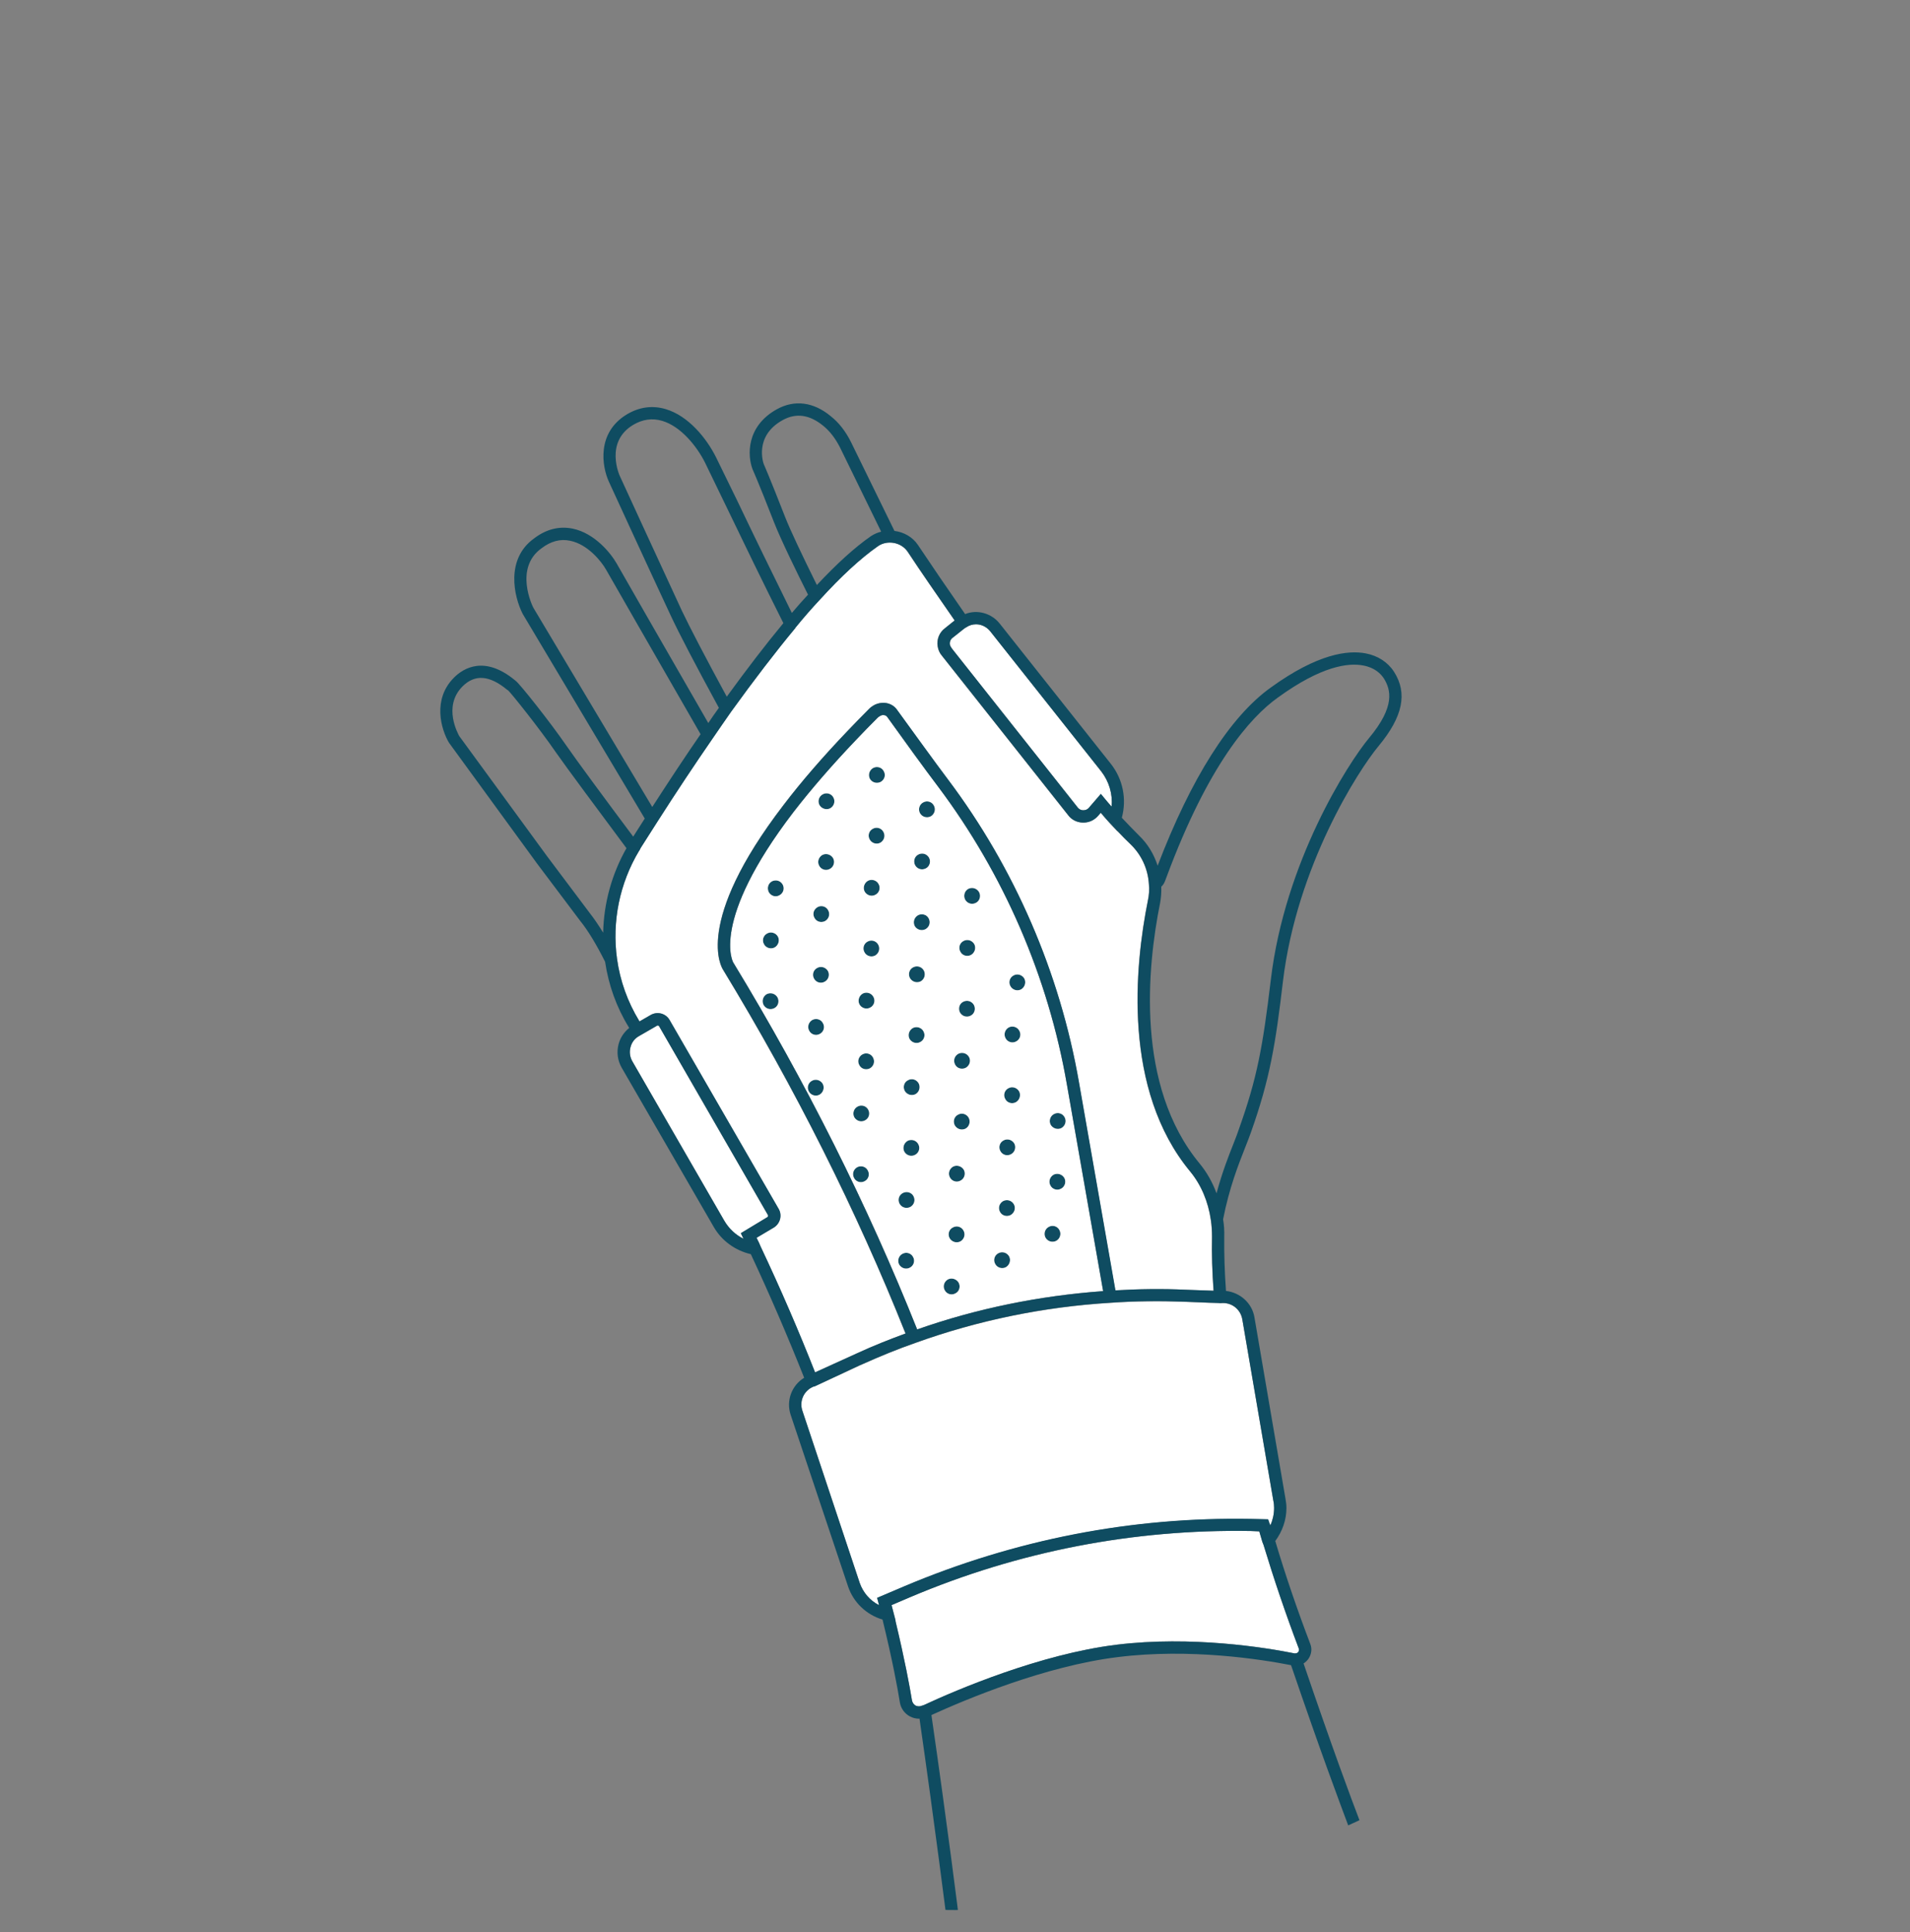 <?xml version="1.0" encoding="UTF-8"?><svg id="Ebene_2" xmlns="http://www.w3.org/2000/svg" xmlns:xlink="http://www.w3.org/1999/xlink" viewBox="0 0 99.21 100.36"><rect x="0" y="0" width="99.21" height="100.36" fill="#808080" stroke="none"/><defs><style>.cls-1{fill:none;}.cls-2{fill:#0f4c61;}.cls-3{fill:#fff;}.cls-4{clip-path:url(#clippath);}</style><clipPath id="clippath"><circle class="cls-1" cx="49.61" cy="49.61" r="49.61"/></clipPath></defs><g id="Seiteninfo"><circle class="cls-1" cx="49.61" cy="49.61" r="49.61"/><g class="cls-4"><path class="cls-2" d="M54.57,58.42c-.1-.2-.02-.45.18-.55.2-.11.45-.03.55.17.11.2.03.45-.17.56-.2.1-.45.02-.56-.18Z"/><path class="cls-2" d="M54.56,61.58c-.11-.2-.03-.45.17-.56.2-.1.45-.02.56.18.1.2.02.45-.18.55-.2.11-.45.03-.55-.17Z"/><path class="cls-2" d="M54.86,64.46c-.2.1-.45.03-.56-.18-.1-.2-.02-.45.18-.55.2-.11.45-.03.55.17.11.2.03.45-.17.56Z"/><path class="cls-2" d="M52.48,51.22c-.11-.2-.03-.45.17-.55.2-.11.45-.03.56.17.1.2.02.45-.18.56-.2.1-.45.02-.55-.18Z"/><path class="cls-2" d="M52.23,53.93c-.11-.2-.03-.45.17-.56.2-.1.45-.02.55.18.11.2.03.45-.17.55-.2.11-.45.03-.55-.17Z"/><path class="cls-2" d="M52.21,57.08c-.11-.2-.03-.45.17-.55.2-.11.45-.03.56.17.1.2.02.45-.18.56-.2.1-.45.03-.55-.18Z"/><path class="cls-2" d="M51.96,59.79c-.11-.2-.03-.45.17-.55.2-.11.45-.03.56.17.1.2.02.45-.18.55-.2.11-.45.03-.55-.17Z"/><path class="cls-2" d="M52.49,63.12c-.2.1-.45.03-.55-.17-.11-.21-.03-.45.17-.56.2-.1.45-.03.56.18.1.2.02.44-.18.55Z"/><path class="cls-2" d="M52.24,65.83c-.2.1-.45.02-.55-.18-.11-.2-.03-.45.17-.55.2-.11.45-.03.56.17.1.2.02.45-.18.56Z"/><path class="cls-3" d="M55.99,41.96l-6.53-8.25-.04-.06s-.07-.1-.08-.17c-.02-.13.03-.26.13-.34l.63-.5.1-.06c.15-.1.32-.15.5-.15.27,0,.55.13.74.37l5.76,7.27c.41.53.6,1.18.54,1.83-.11-.12-.22-.25-.32-.37l-.24-.29-.62.72c-.08.09-.17.13-.3.13-.11,0-.2-.05-.27-.13Z"/><path class="cls-2" d="M50.13,46.73c-.1-.2-.03-.45.17-.56.21-.1.45-.02.56.18.1.2.03.45-.17.55-.21.11-.45.03-.56-.17Z"/><path class="cls-2" d="M49.88,49.43c-.11-.2-.03-.45.17-.55.2-.11.45-.03.56.17.1.2.02.45-.18.56-.2.1-.45.03-.55-.18Z"/><path class="cls-2" d="M49.86,52.59c-.1-.2-.03-.45.17-.55.21-.11.45-.03.56.17.1.2.03.45-.17.55-.21.11-.45.03-.56-.17Z"/><path class="cls-2" d="M49.61,55.3c-.11-.21-.03-.45.17-.56.2-.1.45-.03.56.18.1.2.02.44-.18.55-.2.1-.45.03-.55-.17Z"/><path class="cls-2" d="M49.59,58.45c-.1-.2-.03-.45.18-.55.2-.11.44-.03.55.17.1.2.03.45-.17.56-.21.1-.45.02-.56-.18Z"/><path class="cls-2" d="M49.34,61.16c-.11-.2-.03-.45.17-.56.2-.1.45-.02.56.18.1.2.02.45-.18.55-.2.11-.45.03-.55-.17Z"/><path class="cls-2" d="M49.32,64.31c-.1-.2-.03-.45.18-.55.2-.11.45-.03.55.17.11.2.03.45-.17.56-.21.1-.45.02-.56-.18Z"/><path class="cls-2" d="M49.24,66.46c.2-.1.45-.02.56.18.1.2.03.45-.18.55-.2.11-.45.03-.55-.17-.11-.2-.03-.45.17-.56Z"/><path class="cls-2" d="M47.78,42.23c-.1-.2-.02-.45.18-.55.2-.11.45-.03.55.17.11.2.03.45-.17.56-.2.1-.45.03-.56-.18Z"/><path class="cls-3" d="M47.37,88.33c-.11-.68-.37-2.1-.86-4.14h.01l-.21-.81.96-.41c5.64-2.39,11.6-3.54,17.69-3.44l.45.02.16.55.06.15c.53,1.75,1.14,3.56,1.83,5.38.03.08,0,.14-.02.18-.03.05-.1.08-.19.08-1.48-.3-5.36-.93-9.27-.45-3.95.49-8.27,2.33-10.01,3.14l-.07.02c-.11.05-.23.05-.34,0-.1-.06-.17-.16-.19-.27Z"/><path class="cls-2" d="M47.51,48.1c-.1-.21-.02-.45.18-.56.2-.1.45-.03.55.17.11.21.03.45-.17.56-.2.1-.45.03-.56-.17Z"/><path class="cls-2" d="M47.53,44.94c-.1-.2-.03-.45.17-.55.21-.11.45-.03.56.17.1.2.03.45-.17.55-.21.11-.45.03-.56-.17Z"/><path class="cls-2" d="M47.26,50.8c-.1-.2-.03-.45.17-.55.21-.11.45-.03.56.17.1.2.03.45-.17.56-.21.1-.45.02-.56-.18Z"/><path class="cls-2" d="M47.24,53.96c-.1-.2-.02-.45.18-.56.2-.1.45-.02.55.18.11.2.03.45-.17.55-.2.11-.45.03-.56-.17Z"/><path class="cls-2" d="M46.99,56.66c-.1-.2-.03-.45.18-.55.2-.11.44-.03.55.17.1.2.03.45-.17.56-.21.1-.45.02-.56-.18Z"/><path class="cls-2" d="M46.97,59.82c-.1-.2-.02-.45.18-.56.2-.1.45-.02.55.18.11.2.03.45-.17.55-.2.11-.45.03-.56-.17Z"/><path class="cls-2" d="M46.72,62.52c-.1-.2-.03-.44.18-.55.2-.1.45-.03.55.17.11.21.03.45-.17.56-.21.1-.45.03-.56-.18Z"/><path class="cls-2" d="M46.7,65.68c-.1-.2-.02-.45.18-.55.2-.11.45-.03.55.17.11.2.03.45-.17.55-.2.11-.45.03-.56-.17Z"/><path class="cls-3" d="M44.65,82.21l-2.97-8.92c-.18-.52.09-1.08.6-1.27h.03s2.35-1.09,2.35-1.09l.14-.06c.91-.41,1.84-.79,2.76-1.11,3.25-1.17,6.66-1.87,10.13-2.08,1.27-.09,2.59-.1,3.91-.05l1.25.05h.46s.05.02.05.02h.05c.55-.06,1.03.31,1.12.85l1.61,9.41c.03.13.04.25.04.38,0,.32-.07.62-.19.9-.01-.01-.01-.03-.02-.05,0,0,0,0-.01,0l-.09-.26-.89-.02c-6.18-.11-12.23,1.06-18.01,3.5l-1.41.6.1.38c-.47-.24-.83-.65-1.01-1.17Z"/><path class="cls-2" d="M45.18,40.45c-.1-.21-.02-.45.18-.56.2-.1.45-.03.55.18.11.2.03.44-.17.55-.2.1-.45.03-.56-.17Z"/><path class="cls-2" d="M45.17,43.6c-.11-.2-.03-.45.17-.55.2-.11.45-.03.55.17.11.2.03.45-.17.56-.2.1-.45.02-.55-.18Z"/><path class="cls-2" d="M44.91,46.31c-.1-.2-.02-.45.18-.56.2-.1.45-.02.55.18.11.2.03.45-.17.55-.2.11-.45.03-.56-.17Z"/><path class="cls-2" d="M44.9,49.46c-.11-.2-.03-.45.17-.55.2-.11.45-.03.55.17.11.2.03.45-.17.56-.2.1-.45.02-.55-.18Z"/><path class="cls-2" d="M44.64,52.17c-.1-.2-.02-.45.18-.56.2-.1.45-.02.55.18.11.2.03.45-.17.55-.2.11-.45.03-.56-.17Z"/><path class="cls-2" d="M44.63,55.32c-.11-.2-.03-.44.17-.55s.45-.03.55.17c.11.21.03.45-.17.56-.2.1-.45.03-.55-.18Z"/><path class="cls-2" d="M44.37,58.03c-.1-.2-.02-.45.18-.55.2-.11.45-.03.55.17.11.2.03.45-.17.55-.2.11-.45.03-.56-.17Z"/><path class="cls-2" d="M44.36,61.19c-.11-.21-.03-.45.17-.56.2-.1.45-.03.55.18.11.2.03.45-.17.55-.2.11-.45.03-.55-.17Z"/><path class="cls-2" d="M42.56,41.81c-.1-.2-.02-.45.18-.55.2-.11.45-.03.55.17.11.2.03.45-.17.56-.2.1-.45.02-.56-.18Z"/><path class="cls-2" d="M42.55,44.97c-.11-.2-.03-.45.17-.56.2-.1.45-.02.56.18.1.2.02.45-.18.55-.2.11-.45.03-.55-.17Z"/><path class="cls-2" d="M42.3,47.67c-.11-.2-.03-.44.17-.55s.45-.03.55.17c.11.21.03.45-.17.56-.2.1-.45.03-.55-.18Z"/><path class="cls-2" d="M42.28,50.83c-.11-.2-.03-.45.17-.55.2-.11.45-.03.56.17.1.2.02.45-.18.55-.2.11-.45.03-.55-.17Z"/><path class="cls-2" d="M42.03,53.54c-.11-.2-.03-.45.17-.56.2-.1.45-.03.55.18.11.2.03.45-.17.55-.2.11-.45.03-.55-.17Z"/><path class="cls-2" d="M42.01,56.69c-.11-.2-.03-.45.17-.55.2-.11.45-.03.56.17.1.2.02.45-.18.56-.2.1-.45.02-.55-.18Z"/><path class="cls-2" d="M39.93,46.34c-.1-.21-.03-.45.17-.56.21-.1.45-.03.56.18.1.2.03.44-.18.55-.2.11-.44.03-.55-.17Z"/><path class="cls-2" d="M39.68,49.04c-.11-.2-.03-.45.17-.55.2-.11.45-.03.56.17.1.2.02.45-.18.56-.2.1-.45.02-.55-.18Z"/><path class="cls-2" d="M39.66,52.2c-.1-.2-.03-.45.17-.56.21-.1.45-.02.56.18.1.2.03.45-.17.55-.21.11-.45.03-.56-.17Z"/><path class="cls-3" d="M54.57,58.42c.11.2.36.28.56.18.2-.11.28-.36.17-.56-.1-.2-.35-.28-.55-.17-.2.1-.28.35-.18.55ZM54.3,64.28c.11.21.36.28.56.18.2-.11.28-.36.17-.56-.1-.2-.35-.28-.55-.17-.2.1-.28.35-.18.55ZM54.56,61.58c.1.2.35.28.55.17.2-.1.28-.35.18-.55-.11-.2-.36-.28-.56-.18-.2.11-.28.36-.17.56ZM52.48,51.22c.1.2.35.28.55.18.2-.11.28-.36.18-.56-.11-.2-.36-.28-.56-.17-.2.1-.28.35-.17.55ZM52.4,53.37c-.2.11-.28.36-.17.56.1.2.35.28.55.17.2-.1.28-.35.17-.55-.1-.2-.35-.28-.55-.18ZM52.94,56.7c-.11-.2-.36-.28-.56-.17-.2.1-.28.35-.17.55.1.21.35.28.55.18.2-.11.28-.36.18-.56ZM51.96,59.79c.1.2.35.28.55.17.2-.1.28-.35.18-.55-.11-.2-.36-.28-.56-.17-.2.1-.28.35-.17.55ZM51.69,65.65c.1.2.35.28.55.18.2-.11.28-.36.18-.56-.11-.2-.36-.28-.56-.17-.2.1-.28.35-.17.55ZM51.94,62.95c.1.2.35.27.55.17.2-.11.28-.35.18-.55-.11-.21-.36-.28-.56-.18-.2.11-.28.35-.17.56ZM50.13,46.73c.11.2.35.28.56.17.2-.1.27-.35.17-.55-.11-.2-.35-.28-.56-.18-.2.11-.27.36-.17.56ZM49.86,52.59c.11.2.35.28.56.17.2-.1.27-.35.17-.55-.11-.2-.35-.28-.56-.17-.2.1-.27.35-.17.55ZM49.88,49.43c.1.21.35.28.55.18.2-.11.28-.36.18-.56-.11-.2-.36-.28-.56-.17-.2.1-.28.35-.17.55ZM49.59,58.45c.11.2.35.28.56.18.2-.11.27-.36.17-.56-.11-.2-.35-.28-.55-.17-.21.1-.28.35-.18.55ZM49.61,55.3c.1.2.35.27.55.17.2-.11.28-.35.18-.55-.11-.21-.36-.28-.56-.18-.2.11-.28.35-.17.56ZM49.5,63.76c-.21.1-.28.35-.18.55.11.2.35.28.56.18.2-.11.28-.36.17-.56-.1-.2-.35-.28-.55-.17ZM49.51,60.6c-.2.11-.28.36-.17.56.1.2.35.28.55.17.2-.1.28-.35.18-.55-.11-.2-.36-.28-.56-.18ZM49.07,67.02c.1.2.35.28.55.17.21-.1.28-.35.18-.55-.11-.2-.36-.28-.56-.18-.2.11-.28.36-.17.56ZM47.96,41.68c-.2.1-.28.35-.18.55.11.21.36.28.56.18.2-.11.28-.36.17-.56-.1-.2-.35-.28-.55-.17ZM47.51,48.1c.11.2.36.27.56.17.2-.11.28-.35.17-.56-.1-.2-.35-.27-.55-.17-.2.11-.28.35-.18.56ZM47.53,44.94c.11.2.35.28.56.17.2-.1.27-.35.17-.55-.11-.2-.35-.28-.56-.17-.2.1-.27.35-.17.55ZM47.24,53.96c.11.2.36.28.56.17.2-.1.28-.35.17-.55-.1-.2-.35-.28-.55-.18-.2.11-.28.36-.18.56ZM47.26,50.8c.11.2.35.28.56.18.2-.11.27-.36.17-.56-.11-.2-.35-.28-.56-.17-.2.1-.27.35-.17.55ZM46.97,59.82c.11.2.36.28.56.17.2-.1.28-.35.17-.55-.1-.2-.35-.28-.55-.18-.2.11-.28.36-.18.56ZM46.99,56.66c.11.2.35.28.56.18.2-.11.27-.36.17-.56-.11-.2-.35-.28-.55-.17-.21.1-.28.35-.18.55ZM46.88,65.13c-.2.1-.28.35-.18.55.11.2.36.28.56.17.2-.1.28-.35.17-.55-.1-.2-.35-.28-.55-.17ZM46.72,62.52c.11.21.35.28.56.18.2-.11.28-.35.17-.56-.1-.2-.35-.27-.55-.17-.21.11-.28.35-.18.55ZM45.36,39.89c-.2.11-.28.35-.18.56.11.2.36.27.56.17.2-.11.28-.35.17-.55-.1-.21-.35-.28-.55-.18ZM45.17,43.6c.1.2.35.28.55.18.2-.11.28-.36.17-.56-.1-.2-.35-.28-.55-.17-.2.1-.28.35-.17.55ZM44.9,49.46c.1.2.35.28.55.18.2-.11.28-.36.17-.56-.1-.2-.35-.28-.55-.17-.2.1-.28.35-.17.55ZM44.91,46.31c.11.2.36.28.56.17.2-.1.28-.35.17-.55-.1-.2-.35-.28-.55-.18-.2.11-.28.36-.18.56ZM44.63,55.32c.1.21.35.28.55.18.2-.11.28-.35.17-.56-.1-.2-.35-.28-.55-.17s-.28.35-.17.55ZM44.64,52.17c.11.2.36.28.56.17.2-.1.28-.35.17-.55-.1-.2-.35-.28-.55-.18-.2.11-.28.36-.18.56ZM44.53,60.63c-.2.11-.28.35-.17.56.1.2.35.28.55.17.2-.1.28-.35.17-.55-.1-.21-.35-.28-.55-.18ZM44.55,57.48c-.2.1-.28.35-.18.55.11.2.36.28.56.17.2-.1.28-.35.17-.55-.1-.2-.35-.28-.55-.17ZM42.55,44.97c.1.2.35.28.55.17.2-.1.28-.35.18-.55-.11-.2-.36-.28-.56-.18-.2.11-.28.36-.17.56ZM42.74,41.26c-.2.1-.28.35-.18.55.11.2.36.28.56.18.2-.11.28-.36.17-.56-.1-.2-.35-.28-.55-.17ZM42.47,47.12c-.2.11-.28.35-.17.55.1.21.35.28.55.18.2-.11.28-.35.17-.56-.1-.2-.35-.28-.55-.17ZM42.28,50.83c.1.2.35.28.55.17.2-.1.28-.35.18-.55-.11-.2-.36-.28-.56-.17-.2.1-.28.35-.17.55ZM42.2,52.98c-.2.11-.28.36-.17.56.1.2.35.28.55.17.2-.1.28-.35.17-.55-.1-.21-.35-.28-.55-.18ZM42.18,56.14c-.2.1-.28.35-.17.55.1.2.35.28.55.18.2-.11.28-.36.18-.56-.11-.2-.36-.28-.56-.17ZM39.93,46.34c.11.2.35.28.55.17.21-.11.28-.35.18-.55-.11-.21-.35-.28-.56-.18-.2.11-.27.35-.17.56ZM39.85,48.49c-.2.1-.28.35-.17.55.1.2.35.28.55.18.2-.11.28-.36.18-.56-.11-.2-.36-.28-.56-.17ZM39.83,51.64c-.2.11-.27.36-.17.56.11.2.35.28.56.17.2-.1.27-.35.17-.55-.11-.2-.35-.28-.56-.18ZM47.64,69.06c-2.56-6.42-5.76-12.82-9.54-19.04-.02,0-1.25-2.13,3.11-7.83.92-1.19,2.01-2.45,3.26-3.76.36-.38.74-.77,1.14-1.17l.06-.04c.08-.06.17-.09.26-.07.07.01.12.04.16.1.83,1.16,1.96,2.72,2.65,3.63,3.39,4.52,5.71,9.86,6.68,15.47l1.88,10.72c-3.31.24-6.56.9-9.66,1.99Z"/><path class="cls-3" d="M37.62,63.41l-4.77-8.27c-.13-.22-.17-.49-.1-.74.06-.25.22-.46.46-.59l.92-.53s.03-.01.04-.01c.02,0,.04.01.06.03l5.66,9.82s0,.08-.02.1l-1.39.84.14.29c-.41-.2-.76-.53-1-.94Z"/><path class="cls-3" d="M33.2,53.03c-.6-.99-.99-2.07-1.15-3.22-.27-1.93.13-3.92,1.15-5.62t.01-.02l.06-.12.86-1.35c.97-1.52,1.94-2.98,2.9-4.37.31-.46.63-.91.94-1.36,1.19-1.65,2.31-3.11,3.33-4.34,0-.01,0-.01,0-.01.43-.53.85-1.01,1.28-1.47,1.1-1.21,2.12-2.15,3.02-2.78.48-.33,1.2-.21,1.54.29.65.99,1.54,2.27,2.44,3.57l-.51.41c-.29.22-.43.58-.37.94.03.18.1.34.21.47l6.57,8.3c.18.24.46.37.76.38.31.01.59-.12.79-.35l.14-.16c.17.2.33.39.5.57,0,0,.01,0,.01.01l.35.38h.01c.23.24.46.47.68.68.56.54.9,1.27.95,2.06.03.28.01.57-.05.85-.69,3.43-1.32,9.83,2.19,14.08.57.69.94,1.56,1.08,2.53.04.27.06.56.06.87-.02.88.01,1.83.08,2.8l-1.41-.05c-1.25-.06-2.49-.04-3.69.03l-1.89-10.79c-.99-5.71-3.35-11.15-6.8-15.74-.68-.9-1.81-2.47-2.64-3.61-.13-.2-.34-.33-.58-.37-.25-.04-.53.03-.72.17-.05.03-.1.07-.15.12-.4.4-.79.8-1.15,1.18-1.26,1.32-2.38,2.61-3.3,3.82-4.72,6.15-3.2,8.48-3.15,8.56,3.75,6.17,6.94,12.53,9.48,18.9-.84.31-1.68.64-2.5,1.02l-2.2,1c-.85-2.16-1.8-4.36-2.83-6.54-.05-.13-.11-.25-.17-.37l-.04-.08.91-.54c.32-.21.43-.63.24-.96l-5.67-9.82c-.2-.34-.63-.45-.97-.26l-.59.34-.02-.03Z"/><path class="cls-2" d="M60.26,46.9c-.67,3.32-1.29,9.5,2.05,13.54.38.46.67.98.88,1.55.29-1.09.63-1.95.9-2.63.1-.26.2-.51.27-.73.93-2.61,1.23-4.22,1.65-7.74.73-6.13,4.01-11.24,5.1-12.55,1.38-1.65,1.13-2.52.77-3.1-.16-.24-.47-.56-1.07-.67-.77-.15-2.17.02-4.44,1.67-1.44,1.03-3.61,3.49-5.77,9.3-.05.13-.08.22-.1.26-.05.12-.11.2-.18.26.01.28-.01.56-.06.84ZM49.46,33.71l6.53,8.25c.07.08.16.13.27.13.13,0,.22-.04.3-.13l.62-.72.24.29c.1.12.21.25.32.37.06-.65-.13-1.3-.54-1.83l-5.76-7.27c-.19-.24-.47-.37-.74-.37-.18,0-.35.05-.5.15l-.1.06-.63.5c-.1.08-.15.21-.13.34.01.07.04.12.08.17l.04.06ZM47.27,82.97l-.96.41.21.81h-.01c.49,2.04.75,3.46.86,4.14.02.11.09.21.19.27.11.05.23.05.34,0l.07-.02c1.74-.81,6.06-2.65,10.01-3.14,3.91-.48,7.79.15,9.27.45.09,0,.16-.03.19-.08.02-.04.05-.1.02-.18-.69-1.82-1.3-3.63-1.83-5.38l-.06-.15-.16-.55-.45-.02c-6.09-.1-12.05,1.05-17.69,3.44ZM42.28,72.02c-.51.19-.78.75-.6,1.27l2.97,8.92c.18.52.54.93,1.01,1.17l-.1-.38,1.41-.6c5.78-2.44,11.83-3.61,18.01-3.5l.89.02.09.26s.01,0,.01,0c0,.02,0,.04.02.05.12-.28.19-.58.19-.9,0-.13-.01-.25-.04-.38l-1.61-9.41c-.09-.54-.57-.91-1.12-.85h-.1s-.46-.02-.46-.02l-1.25-.05c-1.32-.05-2.64-.04-3.91.05-3.47.21-6.88.91-10.13,2.08-.92.32-1.85.7-2.76,1.11l-.14.06-2.35,1.1h-.03ZM40.66,21.82c-1.51.83-1.01,2.25-.98,2.31,0,0,.25.55,1.11,2.75.26.66.84,1.89,1.64,3.51,1.02-1.09,1.96-1.95,2.81-2.54.17-.11.35-.19.53-.23l-2.14-4.38c-.24-.47-.53-.85-.88-1.13-.7-.57-1.4-.67-2.09-.29ZM38.1,50.02c3.78,6.22,6.98,12.62,9.54,19.04,3.1-1.09,6.35-1.75,9.66-1.99l-1.88-10.72c-.97-5.61-3.29-10.95-6.68-15.47-.69-.91-1.82-2.47-2.65-3.63-.04-.06-.09-.09-.16-.1-.09-.02-.18.01-.26.07l-.06.04c-.4.4-.78.79-1.14,1.17-1.25,1.31-2.34,2.57-3.26,3.76-4.36,5.7-3.13,7.82-3.11,7.83ZM32.85,55.14l4.77,8.27c.24.41.59.74,1,.94l-.14-.29,1.39-.84s.05-.06.02-.1l-5.66-9.82s-.04-.03-.06-.03c-.01,0-.02,0-.04.01l-.92.53c-.24.13-.4.34-.46.59-.07.25-.03.52.1.74ZM33.2,44.19c-1.02,1.7-1.42,3.69-1.15,5.62.16,1.15.55,2.23,1.15,3.22l.02.03.59-.34c.34-.19.77-.08.97.26l5.67,9.82c.19.33.08.75-.24.96l-.91.54.04.08c.06.12.12.24.17.37,1.03,2.18,1.98,4.38,2.83,6.54l2.2-1c.82-.38,1.66-.71,2.5-1.02-2.54-6.37-5.73-12.73-9.48-18.9-.05-.08-1.57-2.41,3.15-8.56.92-1.21,2.04-2.5,3.3-3.82.36-.38.75-.78,1.15-1.18.05-.05.1-.09.15-.12.19-.14.47-.21.72-.17.24.04.45.17.58.37.83,1.14,1.96,2.71,2.64,3.61,3.45,4.59,5.81,10.03,6.8,15.74l1.89,10.79c1.2-.07,2.44-.09,3.69-.03l1.41.05c-.07-.97-.1-1.92-.08-2.8,0-.31-.02-.6-.06-.87-.14-.97-.51-1.84-1.08-2.53-3.51-4.25-2.88-10.65-2.19-14.08.06-.28.08-.57.05-.85-.05-.79-.39-1.52-.95-2.06-.22-.21-.45-.44-.68-.69h-.01s-.35-.37-.35-.37c0-.01-.01-.01-.01-.01-.17-.18-.33-.37-.5-.57l-.14.16c-.2.23-.48.36-.79.35-.3,0-.58-.14-.76-.38l-6.57-8.3c-.11-.13-.18-.29-.21-.47-.06-.36.08-.72.37-.94l.51-.41c-.9-1.3-1.79-2.58-2.44-3.57-.34-.5-1.06-.62-1.54-.29-.9.63-1.92,1.57-3.02,2.78-.43.46-.85.94-1.28,1.47,0,0,0,0,0,.01-1.02,1.23-2.14,2.69-3.33,4.34-.31.45-.63.9-.94,1.36-.96,1.39-1.93,2.85-2.9,4.37l-.86,1.35-.06.12s-.01.01-.01.02ZM34.39,21.86c-.51-.15-1.01-.08-1.5.21-1.49.89-.72,2.62-.68,2.69,0,0,2.05,4.47,3.21,6.97.41.86,1.21,2.4,2.33,4.46,1.04-1.43,2.02-2.71,2.94-3.82-.99-1.97-2.15-4.36-3-6.13-.51-1.06-.91-1.88-1.07-2.21-.41-.82-1.24-1.88-2.23-2.17ZM28.13,28.48c-1.44,1.03-.47,3.02-.42,3.1l6.17,10.34c.84-1.3,1.68-2.58,2.51-3.78-2.09-3.64-4.81-8.36-4.91-8.55-.25-.44-.96-1.32-1.87-1.5-.51-.11-1.01.03-1.48.39ZM24.03,35.65c-1.06,1.06-.21,2.51-.18,2.58l4.56,6.24,2.23,2.97c.22.28.45.62.69,1.01.03-1.53.45-3.05,1.21-4.39-1.4-1.88-3.13-4.21-3.66-4.97-.88-1.28-2.31-3.06-2.48-3.22l-.06-.04c-.92-.76-1.67-.81-2.31-.18ZM23.58,35.2c.5-.5,1.59-1.16,3.16.13l.05.04c.24.19,1.77,2.12,2.62,3.35.5.73,2.11,2.91,3.48,4.74l.6-.94-6.34-10.63c-.46-.9-.9-2.85.59-3.92.63-.48,1.3-.65,2-.51,1.13.23,1.97,1.25,2.29,1.81.1.19,2.69,4.69,4.76,8.29.18-.27.36-.53.55-.79-1.22-2.24-2.06-3.85-2.49-4.77-1.17-2.5-3.22-6.97-3.22-6.97-.37-.8-.65-2.56.94-3.51.64-.38,1.32-.47,2-.27,1.19.35,2.13,1.52,2.62,2.5.16.32.56,1.15,1.08,2.21.81,1.7,1.91,3.96,2.86,5.88.28-.33.56-.65.84-.95-.55-1.09-1.41-2.85-1.77-3.77-.85-2.18-1.11-2.74-1.11-2.74-.27-.71-.34-2.23,1.26-3.12.92-.51,1.91-.38,2.8.36.42.33.77.78,1.05,1.34l2.26,4.62c.48.06.94.31,1.22.73.66.99,1.54,2.28,2.45,3.59.61-.25,1.37-.06,1.81.51l5.76,7.27c.63.8.83,1.83.57,2.8.31.33.62.65.9.93.45.43.77.97.96,1.56,1.73-4.53,3.75-7.73,5.87-9.25,2.46-1.78,4.03-1.95,4.93-1.78.64.12,1.16.46,1.48.96.71,1.11.46,2.33-.8,3.85-1.06,1.27-4.25,6.24-4.97,12.22-.38,3.23-.67,5.06-1.67,7.87-.08.23-.18.48-.29.76-.35.89-.83,2.1-1.15,3.74.05.29.07.59.06.92-.01.88.02,1.82.09,2.8.73.08,1.36.63,1.48,1.38l1.61,9.41c.03.17.05.32.05.49,0,.61-.21,1.21-.58,1.71.52,1.75,1.13,3.54,1.82,5.35.1.25.06.53-.09.76-.07.1-.16.19-.26.25,1.54,4.52,2.41,6.85,2.94,8.24.43,1.16.65,1.74.83,2.45.05.17-.05.35-.23.39-.02.01-.05.01-.08.01-.14,0-.27-.09-.3-.24-.18-.68-.4-1.25-.82-2.38-.53-1.42-1.42-3.78-2.99-8.38-1.52-.3-5.25-.89-9-.42-3.76.46-7.88,2.19-9.68,3.01.83,5.74,1.44,10.61,1.44,10.66.02.18-.1.34-.28.36h-.04c-.15,0-.29-.12-.31-.28-.01-.05-.61-4.86-1.43-10.56-.01,0-.01.01-.02.01-.17,0-.33-.04-.48-.12-.28-.15-.47-.42-.52-.73-.11-.7-.38-2.17-.9-4.3-.84-.25-1.51-.89-1.79-1.72l-2.98-8.91c-.25-.75.06-1.54.7-1.93-.84-2.12-1.77-4.28-2.77-6.42-.81-.19-1.51-.69-1.93-1.42l-4.78-8.27c-.21-.37-.27-.8-.16-1.22.09-.34.28-.62.55-.84l-.02-.04c-.64-1.04-1.05-2.19-1.23-3.4-.45-.9-.9-1.64-1.29-2.12l-2.25-2.99-4.57-6.27c-.41-.69-.87-2.25.26-3.38Z"/></g></g></svg>